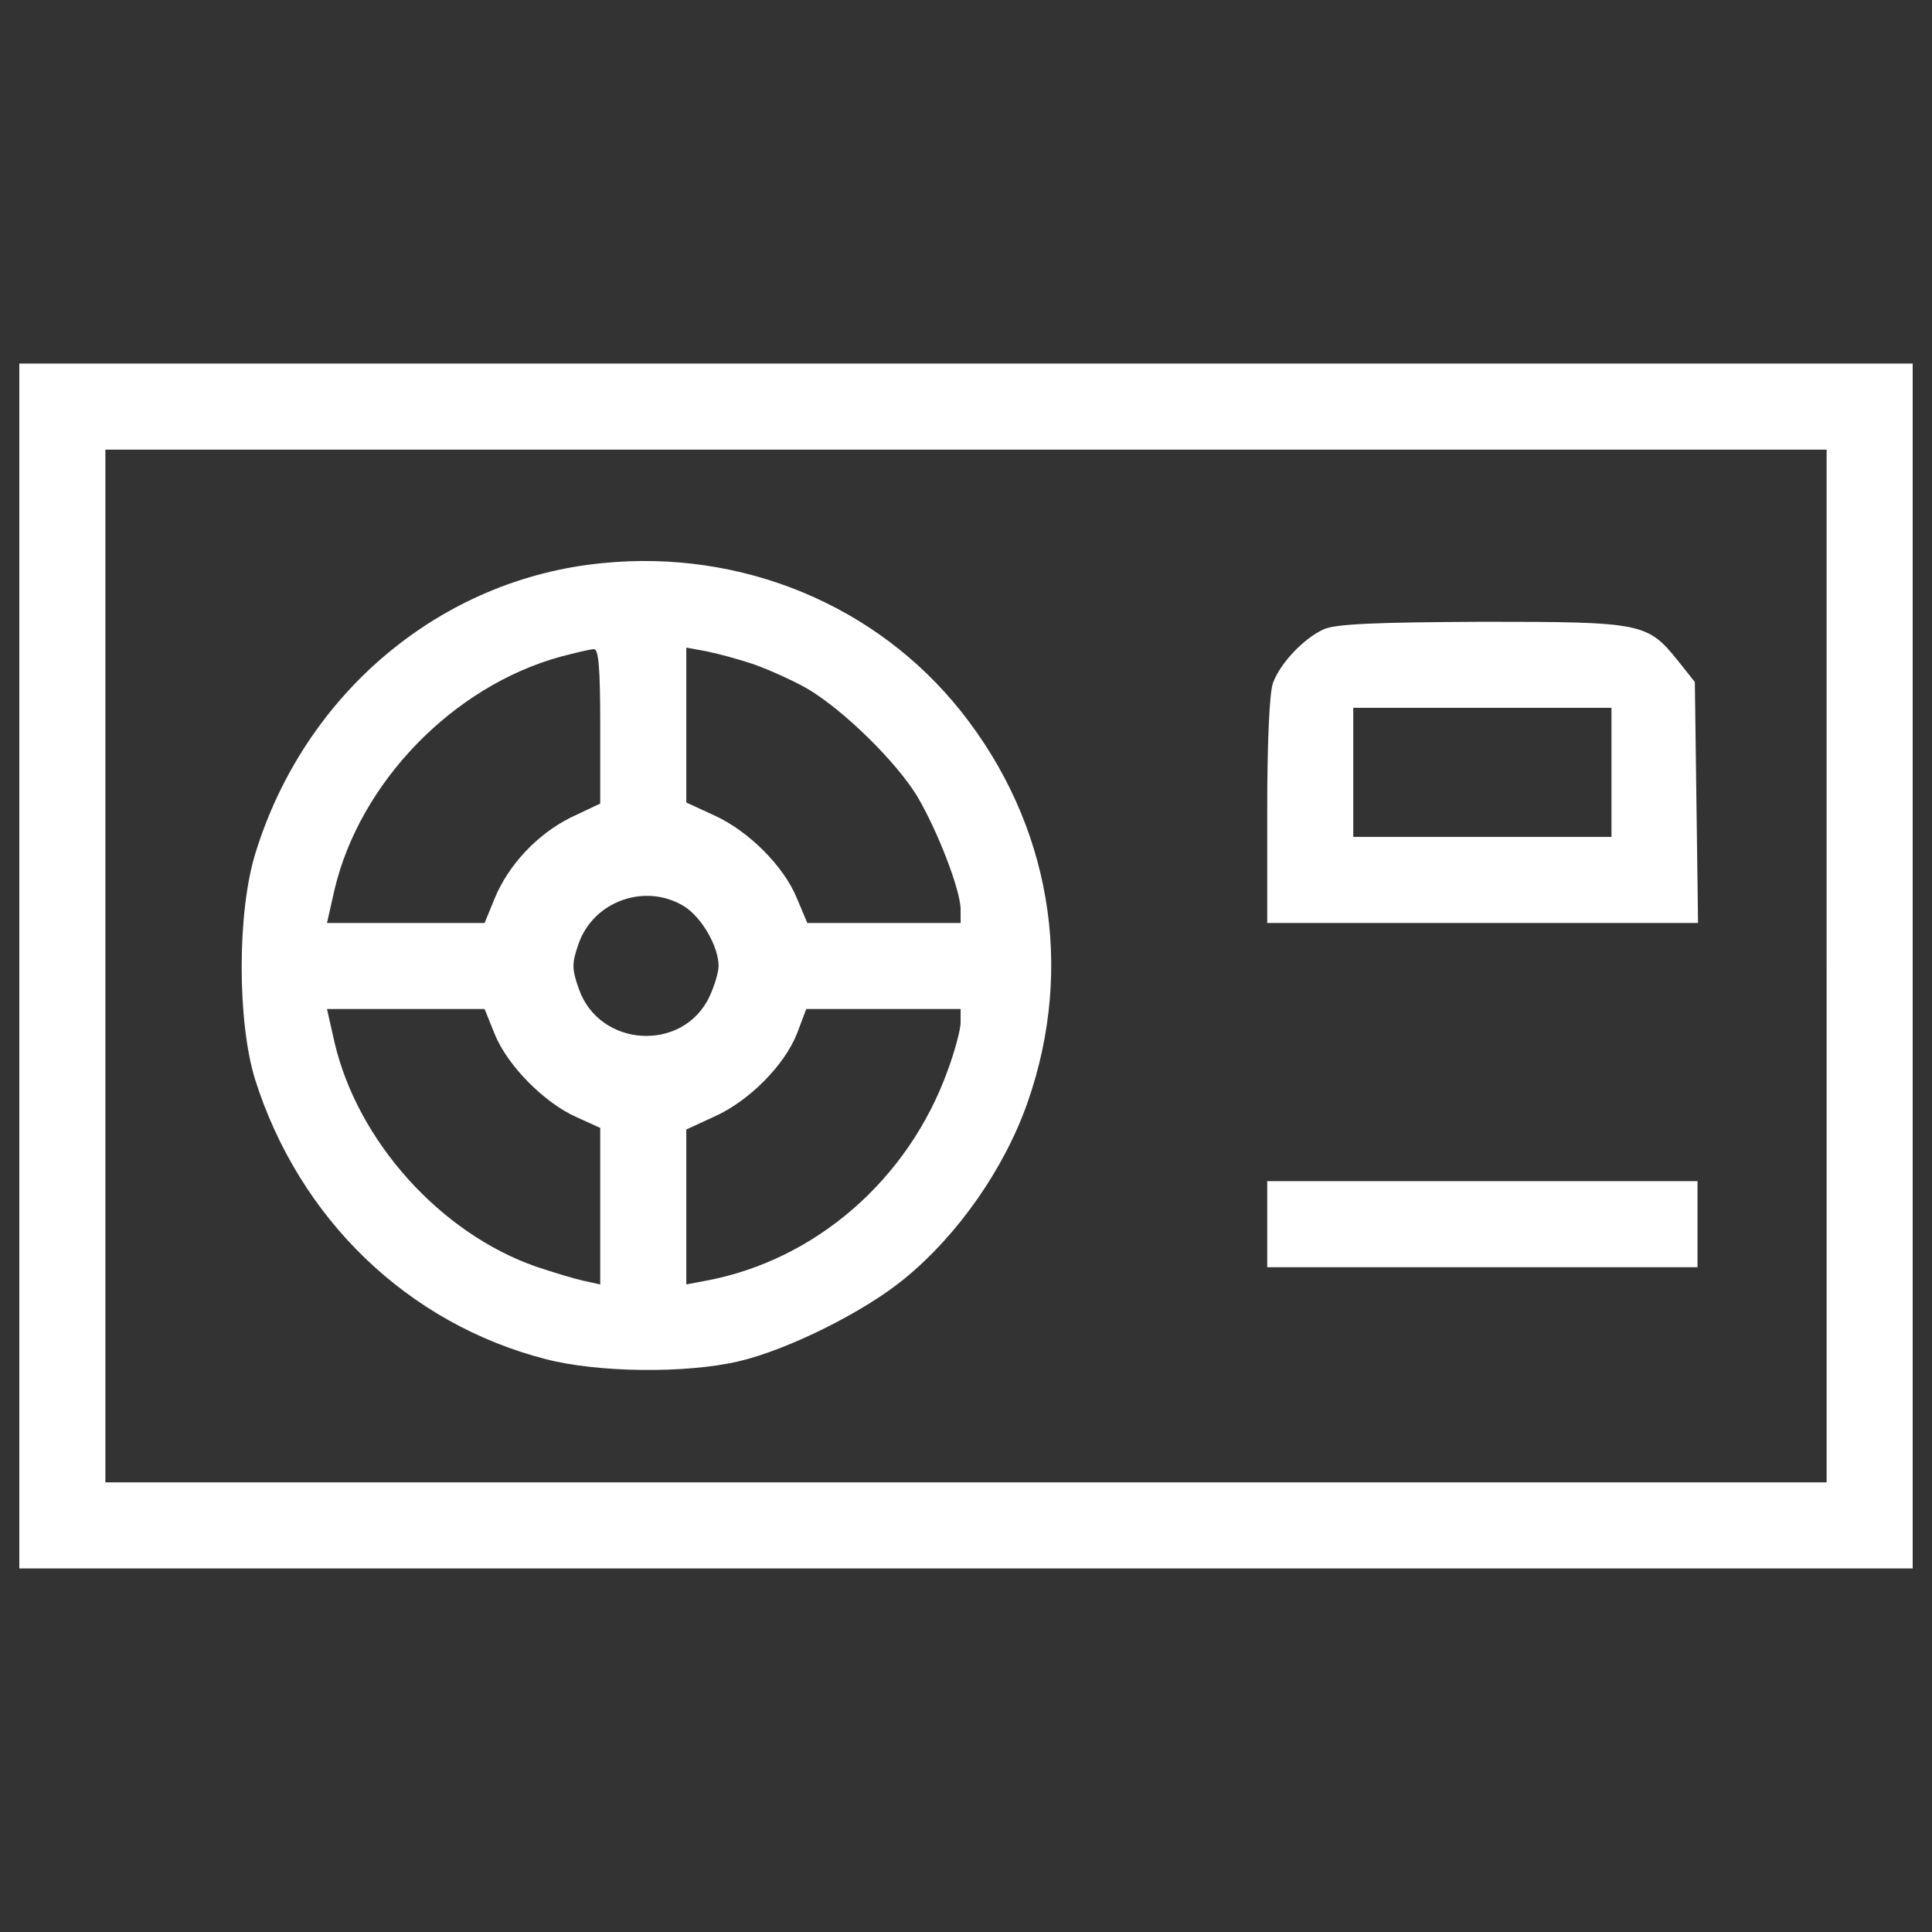 <svg xmlns:inkscape="http://www.inkscape.org/namespaces/inkscape" xmlns:sodipodi="http://sodipodi.sourceforge.net/DTD/sodipodi-0.dtd" xmlns="http://www.w3.org/2000/svg" xmlns:svg="http://www.w3.org/2000/svg" x="0px" y="0px" viewBox="0 0 1000 1000" xml:space="preserve" id="svg16" sodipodi:docname="supply.svg" inkscape:version="1.2 (dc2aedaf03, 2022-05-15)"><rect x="0" y="0" width="1000" height="1000" fill="#333333" stroke="none"/><defs id="defs20"></defs><g id="g14" style="fill:#ffffff;fill-opacity:1"><g transform="translate(0,511) scale(0.1,-0.1)" id="g12" style="fill:#ffffff;fill-opacity:1"><path d="M100,110v-3118.2h4900h4900V110v3118.2H5000H100V110z M9454.5,110v-2672.7H5000H545.5V110v2672.7H5000h4454.6V110z" id="path4" style="fill:#ffffff;fill-opacity:1"></path><path d="M3118,2195.3c-835.2-80.7-1539.6-671-1795.7-1500.6c-94.7-303.5-94.7-868.6-2.8-1169.3c228.3-723.9,790.7-1266.8,1506.2-1450.5c267.3-69.6,723.9-75.2,996.7-11.2c253.3,58.5,651.5,256.1,860.3,428.8c275.6,225.5,517.8,570.7,637.6,915.9c242.2,696,116.9,1436.6-345.2,2018.5C4537.8,1978.1,3839,2267.7,3118,2195.3z M3106.8,1351.7V950.8l-153.1-72.4c-172.6-86.3-323-245-395.3-423.2l-50.1-122.5H2099h-406.5l39,172.6c130.8,554,612.5,1052.4,1169.3,1205.5c75.2,19.5,153.1,39,172.6,39C3098.5,1752.6,3106.8,1655.2,3106.8,1351.7z M3908.6,1669.1c83.5-30.6,206-86.3,272.8-125.3c183.8-108.6,456.6-375.8,565.2-554c105.8-178.2,225.5-487.2,225.5-587.4v-69.6h-395.3h-398.1L4125.8,458c-66.8,167-250.6,350.8-428.7,431.5l-144.8,66.8v400.9v400.9l105.8-19.5C3713.7,1727.6,3827.9,1696.9,3908.6,1669.1z M3541.1,419c89.1-55.7,178.2-206,178.2-309c0-33.4-22.3-105.8-47.3-158.7c-136.4-289.5-570.7-264.5-676.5,41.8c-36.2,103-36.2,130.9,0,233.9C3073.4,446.9,3340.7,541.5,3541.1,419z M2561.1-243.6c66.8-164.2,258.9-356.4,423.2-428.7l122.5-55.7v-403.7v-406.5l-89.1,19.5c-50.1,11.2-158.7,44.5-242.2,72.4c-495.6,172.6-924.3,648.7-1044,1161l-39,172.6H2099h409.3L2561.1-243.6z M4972.2-182.3c0-36.2-30.6-150.4-66.8-247.8c-203.2-565.2-684.9-982.8-1250.1-1088.6l-103-19.5v400.9v400.9l144.8,66.8c181,80.8,364.7,267.3,428.7,431.5l47.3,125.3h398.1h400.9V-182.3z" id="path6" style="fill:#ffffff;fill-opacity:1"></path><path d="M6851.4,1852.8c-103-47.3-222.7-172.6-261.7-275.6c-19.5-47.3-30.6-317.4-30.6-662.6V332.7h1116.4h1113.6l-8.3,623.6l-8.3,623.6l-86.3,108.6c-158.7,197.7-183.8,203.2-1013.4,203.2C7118.7,1889,6915.4,1880.7,6851.4,1852.8z M8340.9,1112.3V778.2h-668.2h-668.2v334.1v334.1h668.2h668.2V1112.3z" id="path8" style="fill:#ffffff;fill-opacity:1"></path><path d="M6559.1-1226.4v-222.7h1113.6h1113.6v222.7v222.7H7672.7H6559.1V-1226.4z" id="path10" style="fill:#ffffff;fill-opacity:1"></path></g></g></svg>